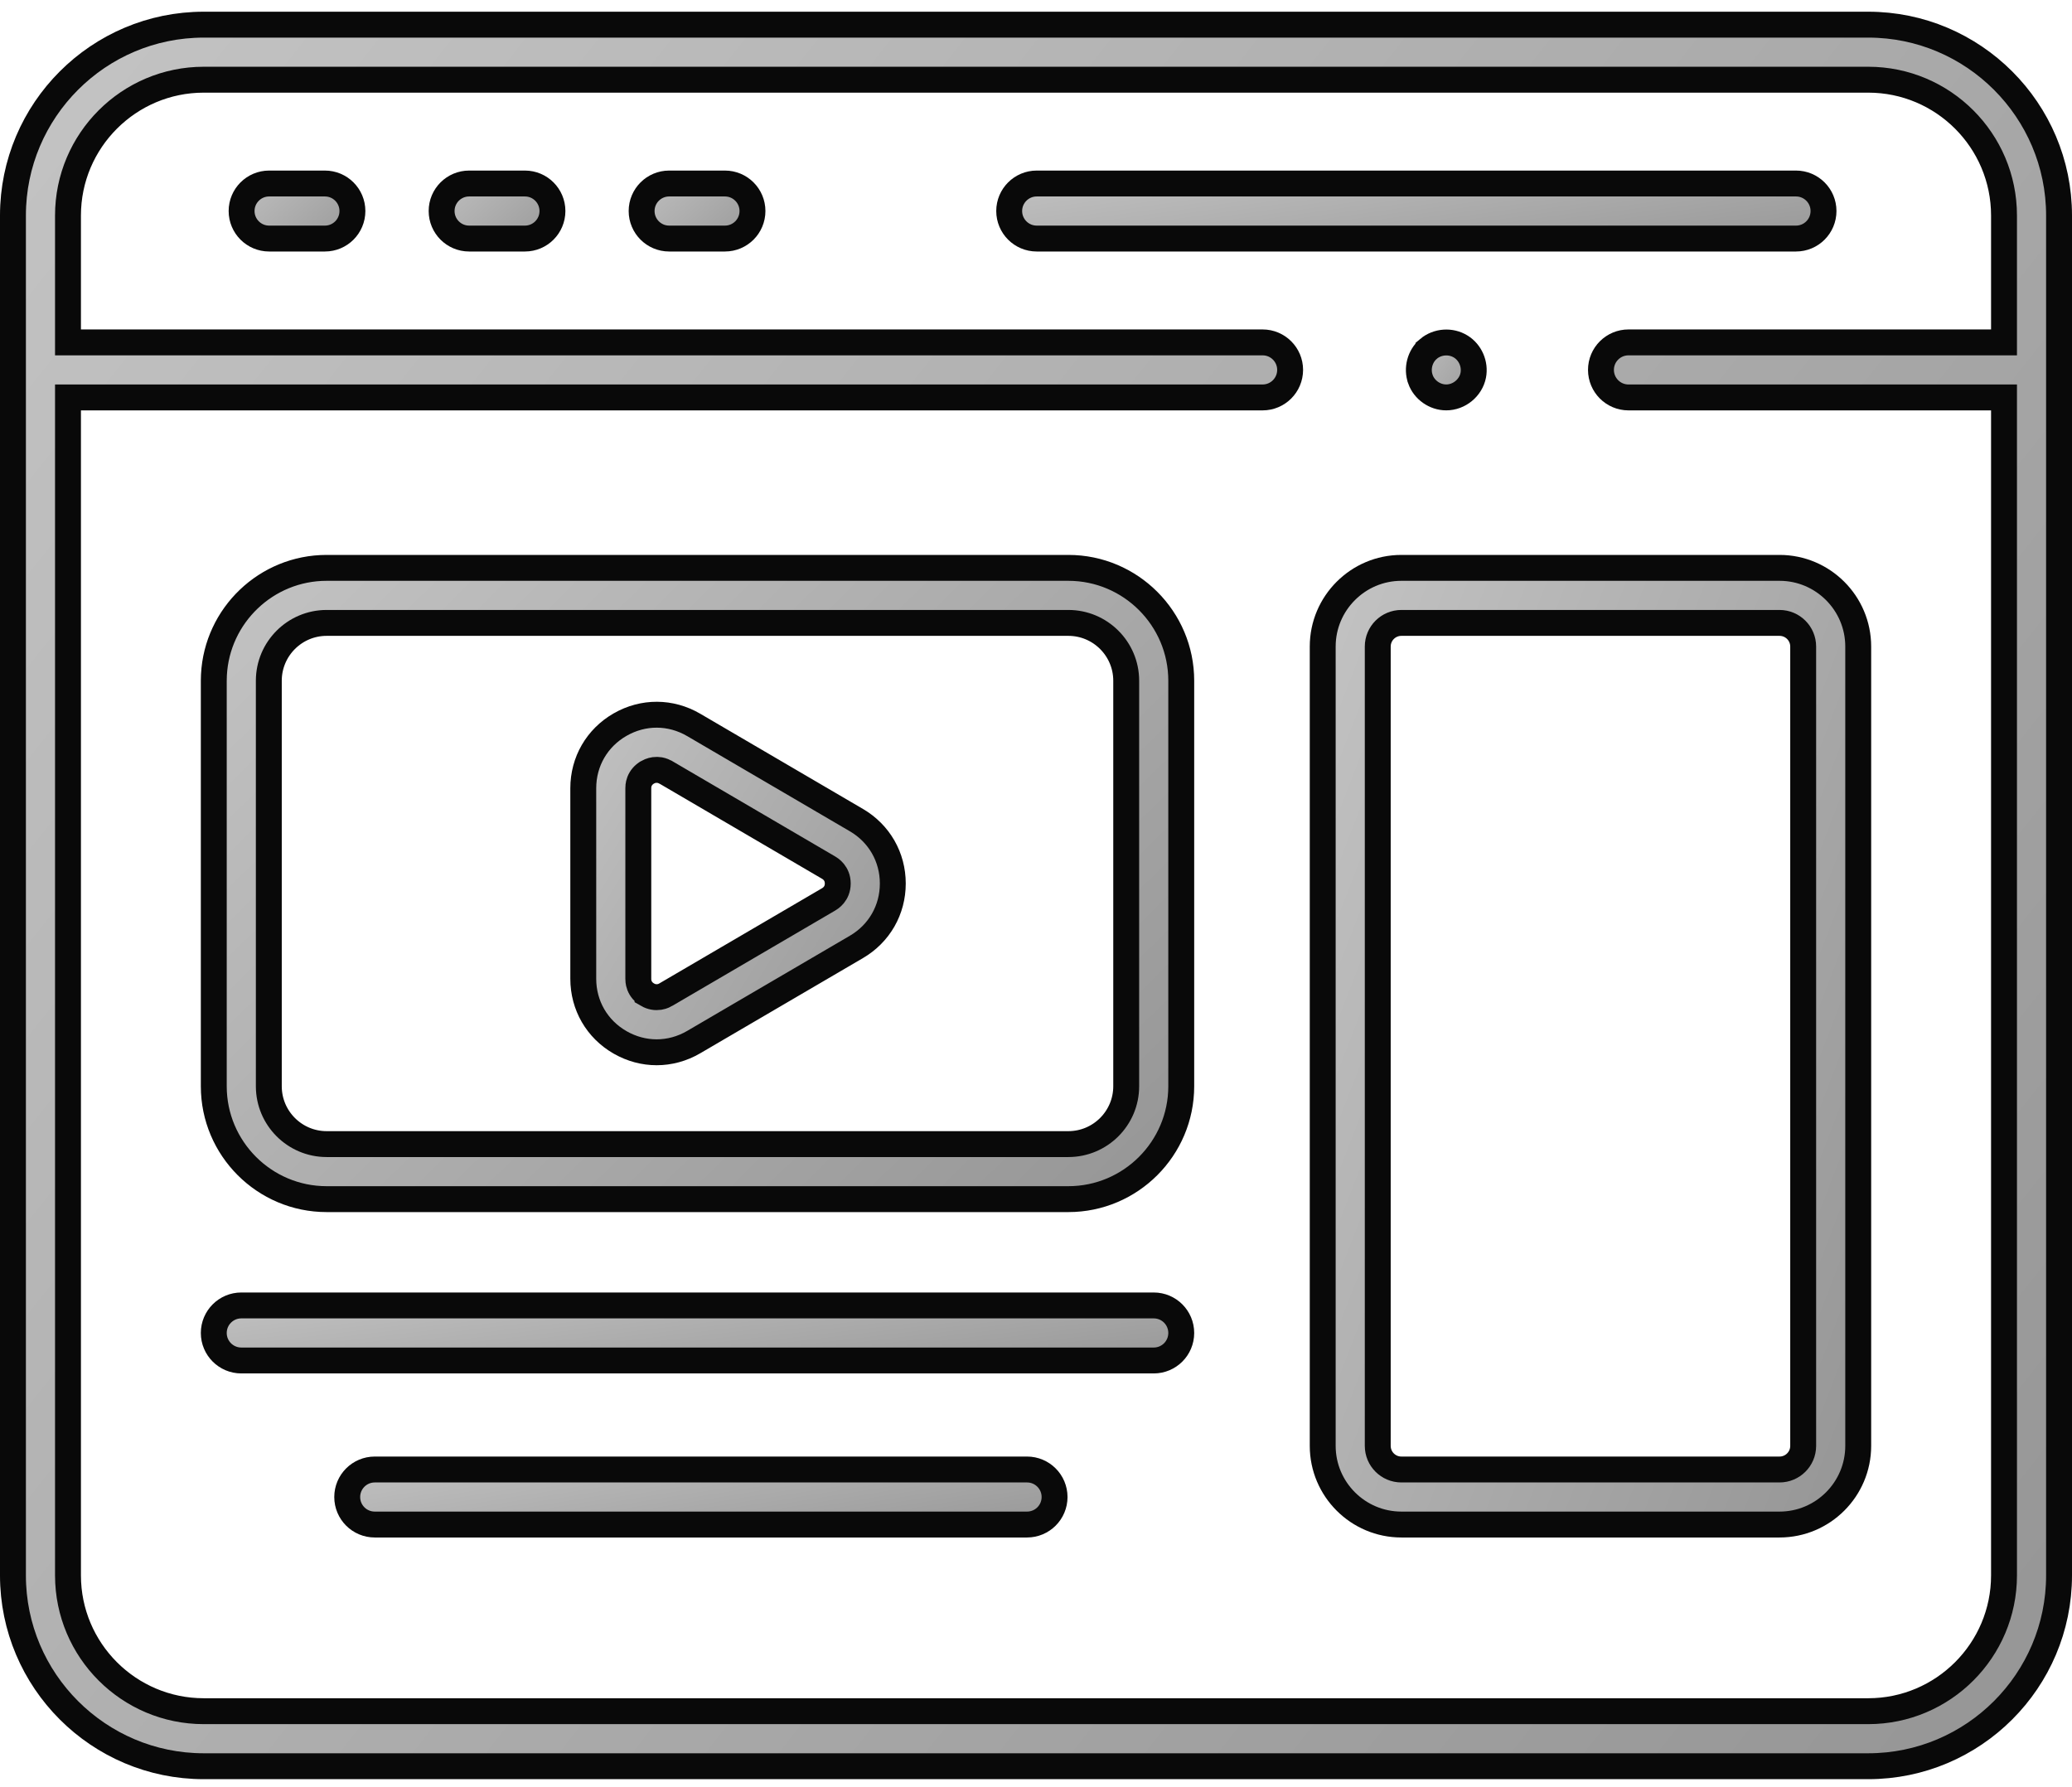 <svg xmlns="http://www.w3.org/2000/svg" width="80" height="69" viewBox="0 0 80 69" fill="none"><path d="M40.027 7.085H69.344C69.93 7.085 70.406 7.561 70.406 8.147C70.406 8.734 69.93 9.21 69.344 9.21H40.027C39.441 9.21 38.965 8.734 38.965 8.147C38.965 7.561 39.441 7.085 40.027 7.085Z" fill="url(#paint0_linear_2005_511)" stroke="#090909"></path><path d="M18.113 7.085H20.268C20.854 7.085 21.33 7.561 21.33 8.147C21.33 8.734 20.854 9.21 20.268 9.21H18.113C17.526 9.21 17.051 8.734 17.051 8.147C17.051 7.561 17.526 7.085 18.113 7.085Z" fill="url(#paint1_linear_2005_511)" stroke="#090909"></path><path d="M10.391 7.085H12.545C13.132 7.085 13.607 7.561 13.607 8.147C13.607 8.734 13.132 9.21 12.545 9.21H10.391C9.804 9.21 9.328 8.734 9.328 8.147C9.328 7.561 9.804 7.085 10.391 7.085Z" fill="url(#paint2_linear_2005_511)" stroke="#090909"></path><path d="M25.836 7.085H27.99C28.577 7.085 29.053 7.561 29.053 8.147C29.053 8.734 28.577 9.21 27.99 9.21H25.836C25.249 9.21 24.773 8.734 24.773 8.147C24.773 7.561 25.249 7.085 25.836 7.085Z" fill="url(#paint3_linear_2005_511)" stroke="#090909"></path><path d="M55.152 13.471C55.499 13.178 56.014 13.14 56.401 13.38C56.769 13.607 56.966 14.061 56.882 14.489C56.786 14.975 56.336 15.343 55.84 15.343C55.398 15.343 54.989 15.055 54.842 14.64V14.639C54.696 14.227 54.822 13.751 55.152 13.472V13.471Z" fill="url(#paint4_linear_2005_511)" stroke="#090909"></path><path d="M9.316 50.4H44.546C45.133 50.4 45.608 50.876 45.608 51.463C45.608 52.05 45.133 52.525 44.546 52.525H9.316C8.73 52.525 8.254 52.05 8.254 51.463C8.254 50.876 8.73 50.4 9.316 50.4Z" fill="url(#paint5_linear_2005_511)" stroke="#090909"></path><path d="M14.469 56.734H39.654C40.241 56.734 40.717 57.21 40.717 57.797C40.717 58.384 40.241 58.859 39.654 58.859H14.469C13.882 58.859 13.406 58.384 13.406 57.797C13.406 57.21 13.882 56.734 14.469 56.734Z" fill="url(#paint6_linear_2005_511)" stroke="#090909"></path><path d="M54.107 21.924H68.709C70.383 21.924 71.746 23.287 71.746 24.961V55.822C71.746 57.496 70.383 58.859 68.709 58.859H54.107C52.433 58.859 51.07 57.496 51.07 55.822V24.961C51.07 23.287 52.433 21.924 54.107 21.924ZM54.107 24.049C53.604 24.049 53.195 24.457 53.195 24.961V55.822C53.195 56.326 53.604 56.734 54.107 56.734H68.708C69.211 56.734 69.621 56.326 69.621 55.822V24.961C69.621 24.457 69.211 24.049 68.708 24.049H54.107Z" fill="url(#paint7_linear_2005_511)" stroke="#090909"></path><path d="M23.943 27.975C24.837 27.462 25.895 27.467 26.784 27.987L33.068 31.664C33.948 32.179 34.471 33.091 34.471 34.11C34.471 35.13 33.948 36.042 33.068 36.557L26.784 40.233C26.334 40.496 25.842 40.626 25.354 40.626C24.872 40.626 24.389 40.5 23.943 40.245C23.05 39.733 22.52 38.817 22.52 37.787V30.433C22.52 29.403 23.05 28.487 23.943 27.975ZM25.355 29.722C25.235 29.722 25.114 29.754 25.002 29.817L25.001 29.818C24.848 29.906 24.745 30.032 24.691 30.171C24.642 30.297 24.645 30.407 24.645 30.433V37.787C24.645 37.812 24.642 37.922 24.691 38.049C24.745 38.187 24.848 38.314 25.001 38.401V38.402C25.154 38.49 25.314 38.513 25.461 38.49C25.594 38.469 25.689 38.412 25.711 38.399L25.712 38.398L31.995 34.722C32.057 34.685 32.346 34.511 32.346 34.11C32.346 33.71 32.057 33.534 31.995 33.498L25.712 29.821L25.709 29.82L25.594 29.765C25.563 29.753 25.527 29.742 25.487 29.734L25.355 29.722Z" fill="url(#paint8_linear_2005_511)" stroke="#090909"></path><path d="M7.867 0.952H72.133C76.195 0.952 79.5 4.258 79.5 8.319V60.823C79.5 64.885 76.195 68.19 72.133 68.19H7.867C3.806 68.19 0.5 64.885 0.5 60.823V8.319C0.5 4.258 3.805 0.952 7.867 0.952ZM7.867 3.077C4.976 3.077 2.625 5.428 2.625 8.319V13.219H48.749C49.336 13.219 49.812 13.694 49.812 14.281C49.811 14.868 49.336 15.344 48.749 15.344H2.625V60.823C2.625 63.714 4.976 66.065 7.867 66.065H72.133C75.024 66.065 77.375 63.714 77.375 60.823V15.344H62.876C62.289 15.344 61.814 14.868 61.813 14.281C61.813 13.694 62.289 13.219 62.876 13.219H77.375V8.319C77.375 5.428 75.024 3.077 72.133 3.077H7.867Z" fill="url(#paint9_linear_2005_511)" stroke="#090909"></path><path d="M12.611 21.924H41.25C43.652 21.924 45.608 23.879 45.608 26.281V41.938C45.608 44.341 43.653 46.296 41.25 46.296H12.611C10.209 46.296 8.254 44.341 8.254 41.938V26.281L8.26 26.058C8.377 23.759 10.284 21.924 12.611 21.924ZM12.611 24.049C11.38 24.049 10.379 25.05 10.379 26.281V41.938C10.379 43.17 11.38 44.171 12.611 44.171H41.25C42.481 44.171 43.483 43.17 43.483 41.938V26.281C43.483 25.05 42.481 24.049 41.25 24.049H12.611Z" fill="url(#paint10_linear_2005_511)" stroke="#090909"></path><defs><linearGradient id="paint0_linear_2005_511" x1="34.693" y1="5.81" x2="37.023" y2="22.151" gradientUnits="userSpaceOnUse"><stop stop-color="#CCCCCC"></stop><stop offset="1" stop-color="#666666"></stop></linearGradient><linearGradient id="paint1_linear_2005_511" x1="15.937" y1="5.81" x2="24.201" y2="15.241" gradientUnits="userSpaceOnUse"><stop stop-color="#CCCCCC"></stop><stop offset="1" stop-color="#666666"></stop></linearGradient><linearGradient id="paint2_linear_2005_511" x1="8.214" y1="5.81" x2="16.479" y2="15.241" gradientUnits="userSpaceOnUse"><stop stop-color="#CCCCCC"></stop><stop offset="1" stop-color="#666666"></stop></linearGradient><linearGradient id="paint3_linear_2005_511" x1="23.66" y1="5.81" x2="31.924" y2="15.241" gradientUnits="userSpaceOnUse"><stop stop-color="#CCCCCC"></stop><stop offset="1" stop-color="#666666"></stop></linearGradient><linearGradient id="paint4_linear_2005_511" x1="53.918" y1="11.949" x2="61.64" y2="17.166" gradientUnits="userSpaceOnUse"><stop stop-color="#CCCCCC"></stop><stop offset="1" stop-color="#666666"></stop></linearGradient><linearGradient id="paint5_linear_2005_511" x1="3.294" y1="49.125" x2="5.276" y2="65.559" gradientUnits="userSpaceOnUse"><stop stop-color="#CCCCCC"></stop><stop offset="1" stop-color="#666666"></stop></linearGradient><linearGradient id="paint6_linear_2005_511" x1="9.614" y1="55.459" x2="12.268" y2="71.699" gradientUnits="userSpaceOnUse"><stop stop-color="#CCCCCC"></stop><stop offset="1" stop-color="#666666"></stop></linearGradient><linearGradient id="paint7_linear_2005_511" x1="48.05" y1="12.014" x2="116.043" y2="38.258" gradientUnits="userSpaceOnUse"><stop stop-color="#CCCCCC"></stop><stop offset="1" stop-color="#666666"></stop></linearGradient><linearGradient id="paint8_linear_2005_511" x1="20.514" y1="23.613" x2="54.127" y2="44.57" gradientUnits="userSpaceOnUse"><stop stop-color="#CCCCCC"></stop><stop offset="1" stop-color="#666666"></stop></linearGradient><linearGradient id="paint9_linear_2005_511" x1="-9.302" y1="-16.475" x2="167.894" y2="123.858" gradientUnits="userSpaceOnUse"><stop stop-color="#CCCCCC"></stop><stop offset="1" stop-color="#666666"></stop></linearGradient><linearGradient id="paint10_linear_2005_511" x1="3.294" y1="15.13" x2="70.964" y2="84.233" gradientUnits="userSpaceOnUse"><stop stop-color="#CCCCCC"></stop><stop offset="1" stop-color="#666666"></stop></linearGradient></defs></svg>